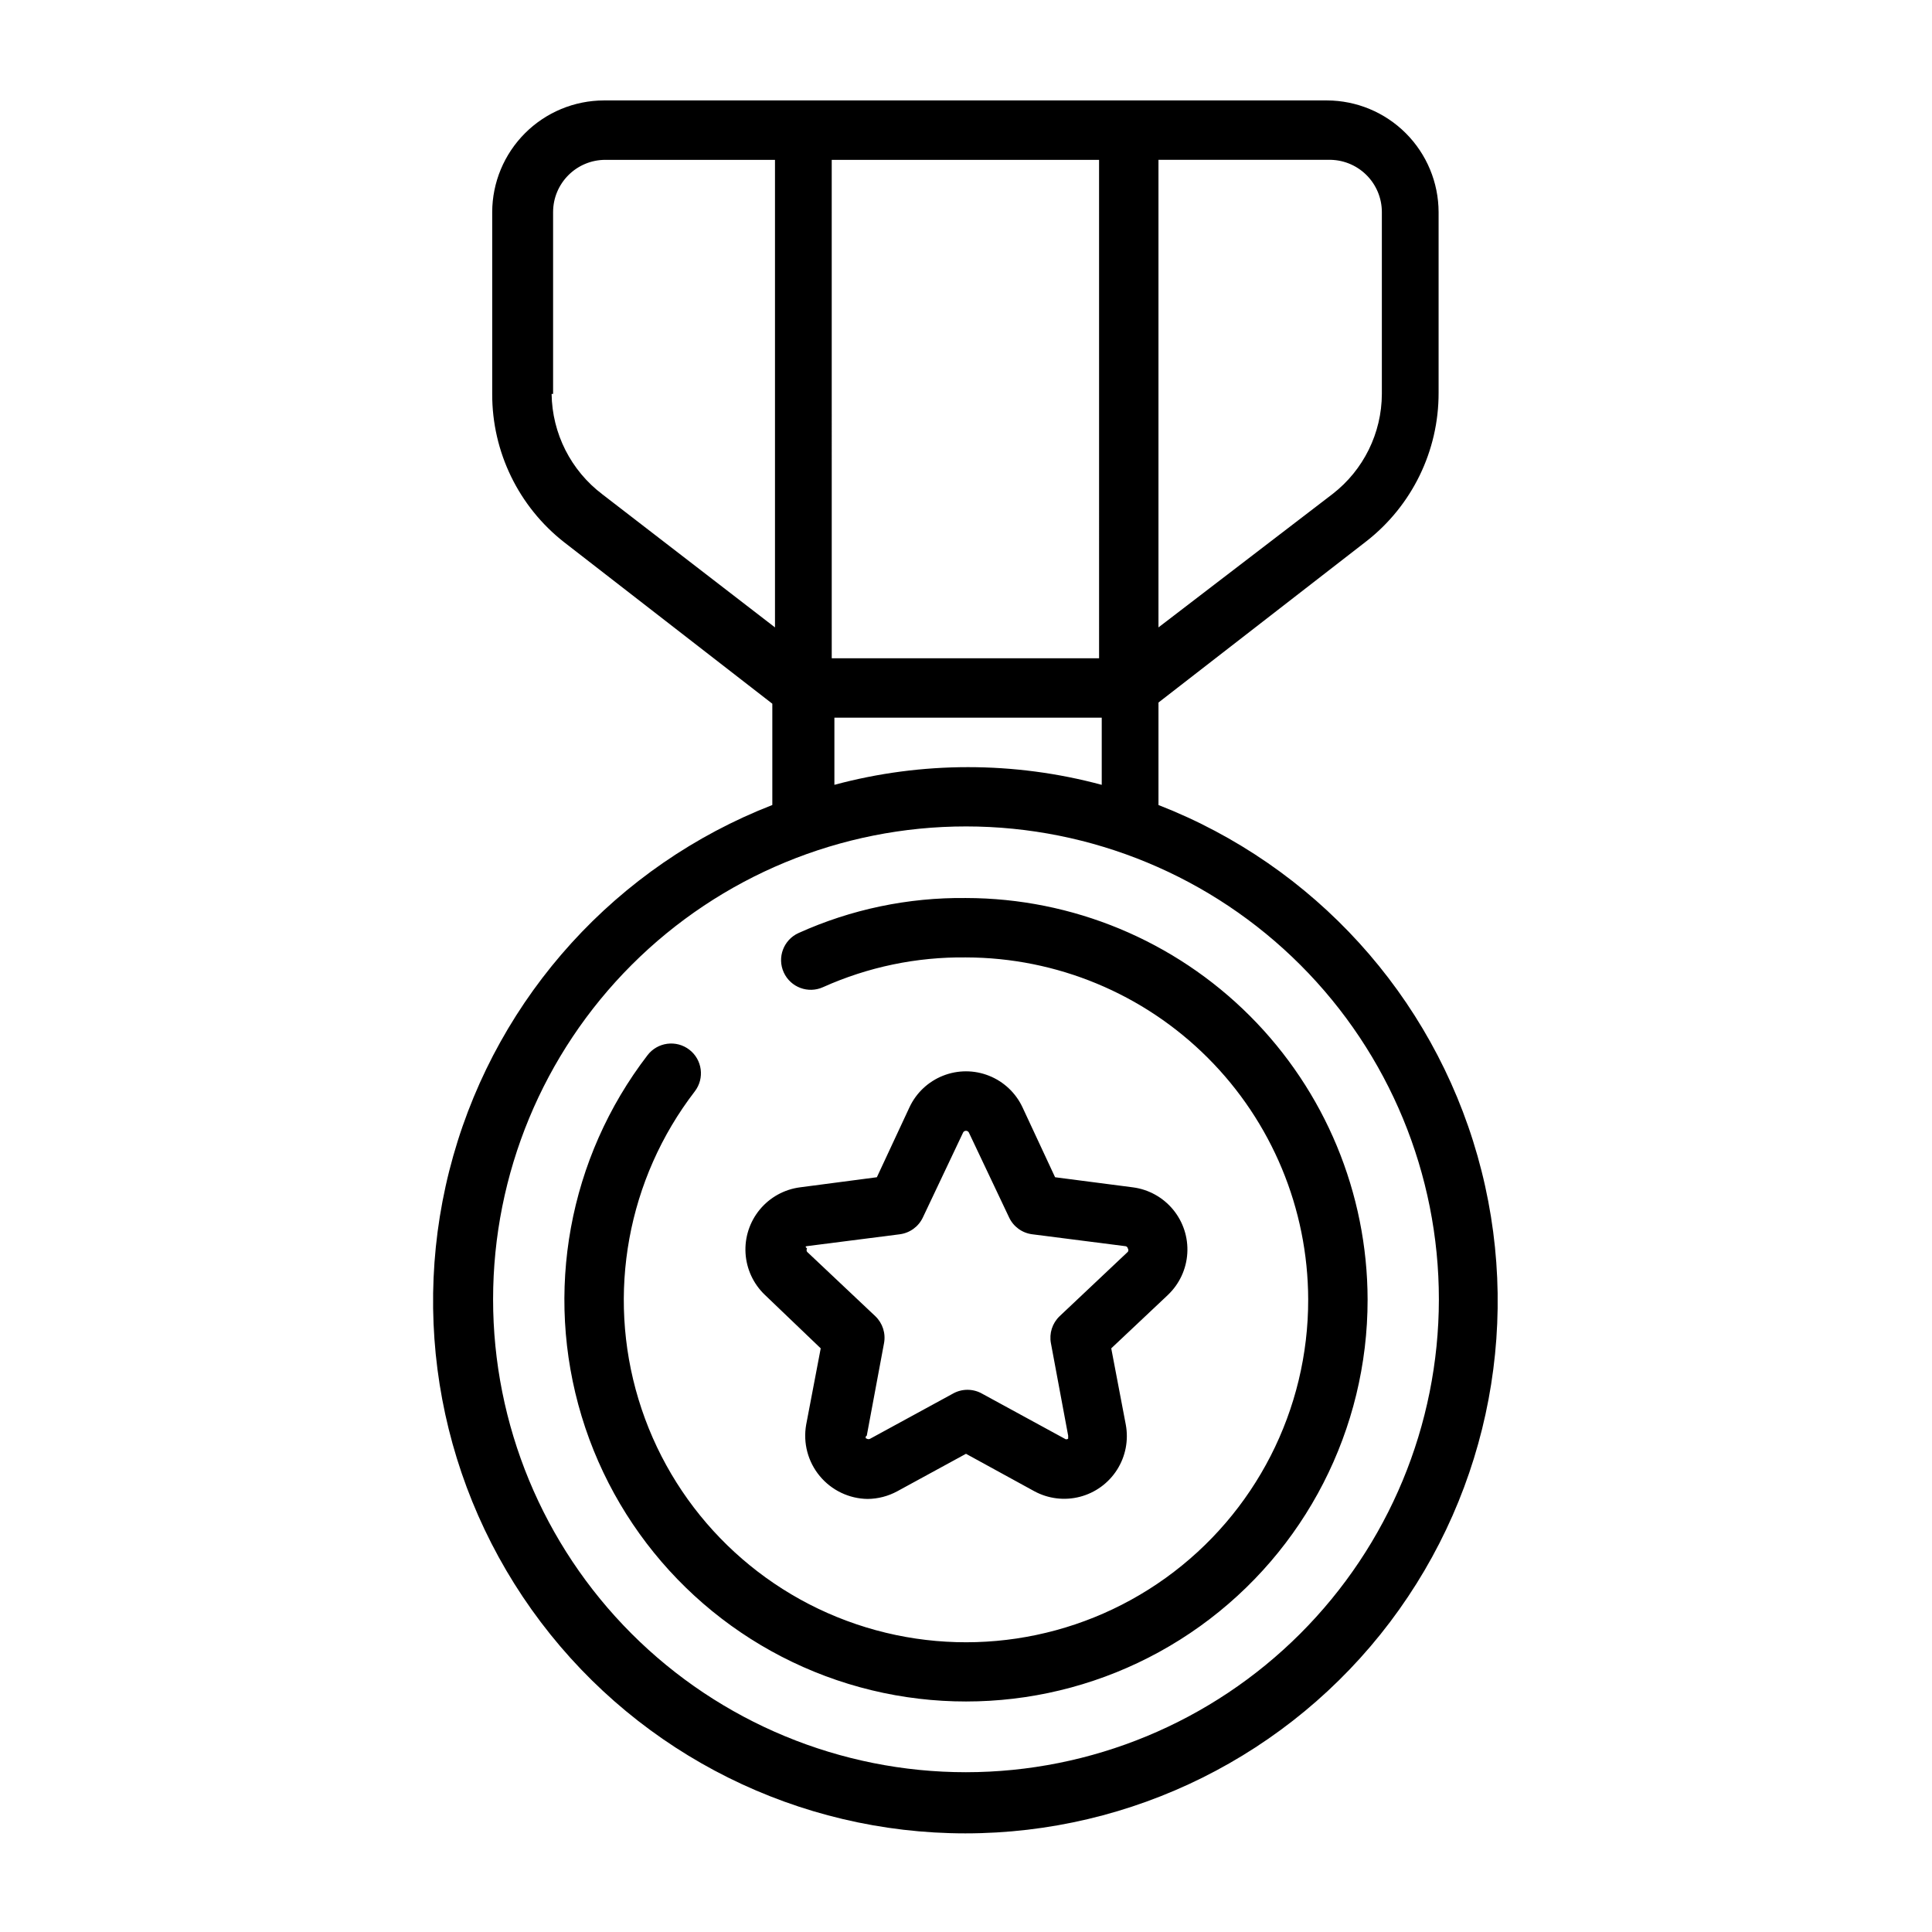 <?xml version="1.0" encoding="UTF-8"?>
<!-- Uploaded to: ICON Repo, www.iconrepo.com, Generator: ICON Repo Mixer Tools -->
<svg fill="#000000" width="800px" height="800px" version="1.1" viewBox="144 144 512 512" xmlns="http://www.w3.org/2000/svg">
 <path d="m451.01 357.02v-26.844l55.105-42.746v0.004c12.113-9.461 19.176-23.992 19.129-39.359v-47.863c-0.02-7.844-3.144-15.359-8.691-20.906s-13.062-8.672-20.906-8.691h-191.61c-7.844 0.02-15.359 3.144-20.906 8.691-5.547 5.547-8.672 13.062-8.691 20.906v48.176c-0.047 15.371 7.012 29.898 19.129 39.359l55.105 42.746v26.844h-0.004c-41.199 16.035-72.5 50.461-84.555 93-12.051 42.535-3.469 88.262 23.195 123.53 26.664 35.266 68.316 55.996 112.53 55.996 44.215 0 85.867-20.73 112.53-55.996 26.66-35.27 35.246-80.996 23.191-123.53-12.055-42.539-43.352-76.965-84.555-93zm-86.594-170.66h70.848l0.004 132.09h-70.848zm145.79 13.855v48.176c-0.035 10.383-4.856 20.172-13.066 26.527l-46.133 35.348v-123.91h44.949c3.742-0.105 7.371 1.305 10.055 3.918 2.684 2.609 4.195 6.191 4.195 9.938zm-219.63 48.176v-48.176c0-7.652 6.203-13.855 13.855-13.855h44.949v123.91l-45.738-35.266c-8.352-6.316-13.32-16.137-13.461-26.609zm74.547 85.805h70.848v17.793c-23.203-6.25-47.645-6.25-70.848 0zm34.875 279.46c-33.242 0-65.125-13.207-88.629-36.715-23.5-23.508-36.703-55.391-36.695-88.633 0.008-33.242 13.223-65.121 36.734-88.617 23.512-23.5 55.398-36.695 88.641-36.68 33.242 0.016 65.117 13.234 88.609 36.754 23.496 23.516 36.684 55.406 36.66 88.648-0.039 33.215-13.262 65.062-36.758 88.543-23.492 23.48-55.348 36.68-88.562 36.699zm106.43-125.24c0.02 34.328-16.516 66.555-44.414 86.559-27.898 20.004-63.73 25.324-96.234 14.285-32.504-11.035-57.691-37.07-67.641-69.926-9.953-32.852-3.449-68.488 17.469-95.707 1.273-1.66 3.156-2.746 5.231-3.016 2.074-0.273 4.172 0.285 5.832 1.562 3.453 2.648 4.106 7.602 1.453 11.059-17.844 23.195-23.402 53.578-14.918 81.586 8.48 28.012 29.961 50.207 57.68 59.602 27.715 9.395 58.262 4.836 82.031-12.242 23.766-17.078 37.832-44.574 37.766-73.84-0.062-24.027-9.641-47.047-26.633-64.027-16.996-16.984-40.027-26.539-64.051-26.582-13.047-0.16-25.969 2.527-37.867 7.871-3.953 1.805-8.625 0.062-10.43-3.894-1.805-3.957-0.059-8.625 3.898-10.43 13.941-6.301 29.098-9.469 44.398-9.289 28.211 0.039 55.258 11.266 75.211 31.219 19.949 19.949 31.176 46.996 31.219 75.211zm-144.93 12.91-3.856 20.23c-0.855 4.844 0.457 9.82 3.598 13.605 3.137 3.789 7.777 6.012 12.695 6.074 2.754-0.027 5.457-0.73 7.871-2.047l18.188-9.918 18.105 9.918c3.695 2.004 8.012 2.531 12.082 1.477 4.07-1.055 7.586-3.613 9.844-7.16 2.258-3.547 3.086-7.816 2.32-11.949l-3.856-20.23 15.035-14.168-0.004-0.004c3.043-2.894 4.875-6.84 5.125-11.035 0.254-4.191-1.094-8.324-3.769-11.566-2.676-3.238-6.477-5.348-10.645-5.894l-20.625-2.676-8.656-18.578c-1.793-3.805-4.965-6.781-8.875-8.328-3.906-1.551-8.258-1.551-12.168 0-3.91 1.547-7.082 4.523-8.871 8.328l-8.66 18.578-20.387 2.676h-0.004c-4.164 0.547-7.969 2.656-10.641 5.894-2.676 3.242-4.023 7.375-3.773 11.566 0.254 4.195 2.086 8.141 5.125 11.035zm-3.699-27.078 24.641-3.148v-0.004c2.68-0.34 5-2.035 6.141-4.484l10.629-22.434-0.004-0.004c0.141-0.309 0.449-0.504 0.789-0.504 0.336 0 0.645 0.195 0.785 0.504l10.629 22.434v0.004c1.141 2.449 3.457 4.144 6.141 4.484l24.641 3.148s0.551 0 0.707 0.629v0.004c0.172 0.262 0.172 0.602 0 0.863l-18.105 17.082c-1.926 1.848-2.785 4.543-2.285 7.164l4.566 24.48v0.789c-0.27 0.242-0.676 0.242-0.945 0l-21.805-11.887c-2.438-1.406-5.438-1.406-7.871 0l-21.805 11.887c-0.289 0.188-0.66 0.188-0.945 0-0.395 0-0.395-0.629 0-0.789l4.566-24.48c0.5-2.621-0.359-5.316-2.285-7.164l-18.105-17.082c-0.172-0.262-0.172-0.602 0-0.863-0.629-0.555-0.316-0.555-0.078-0.633z"/>
</svg>